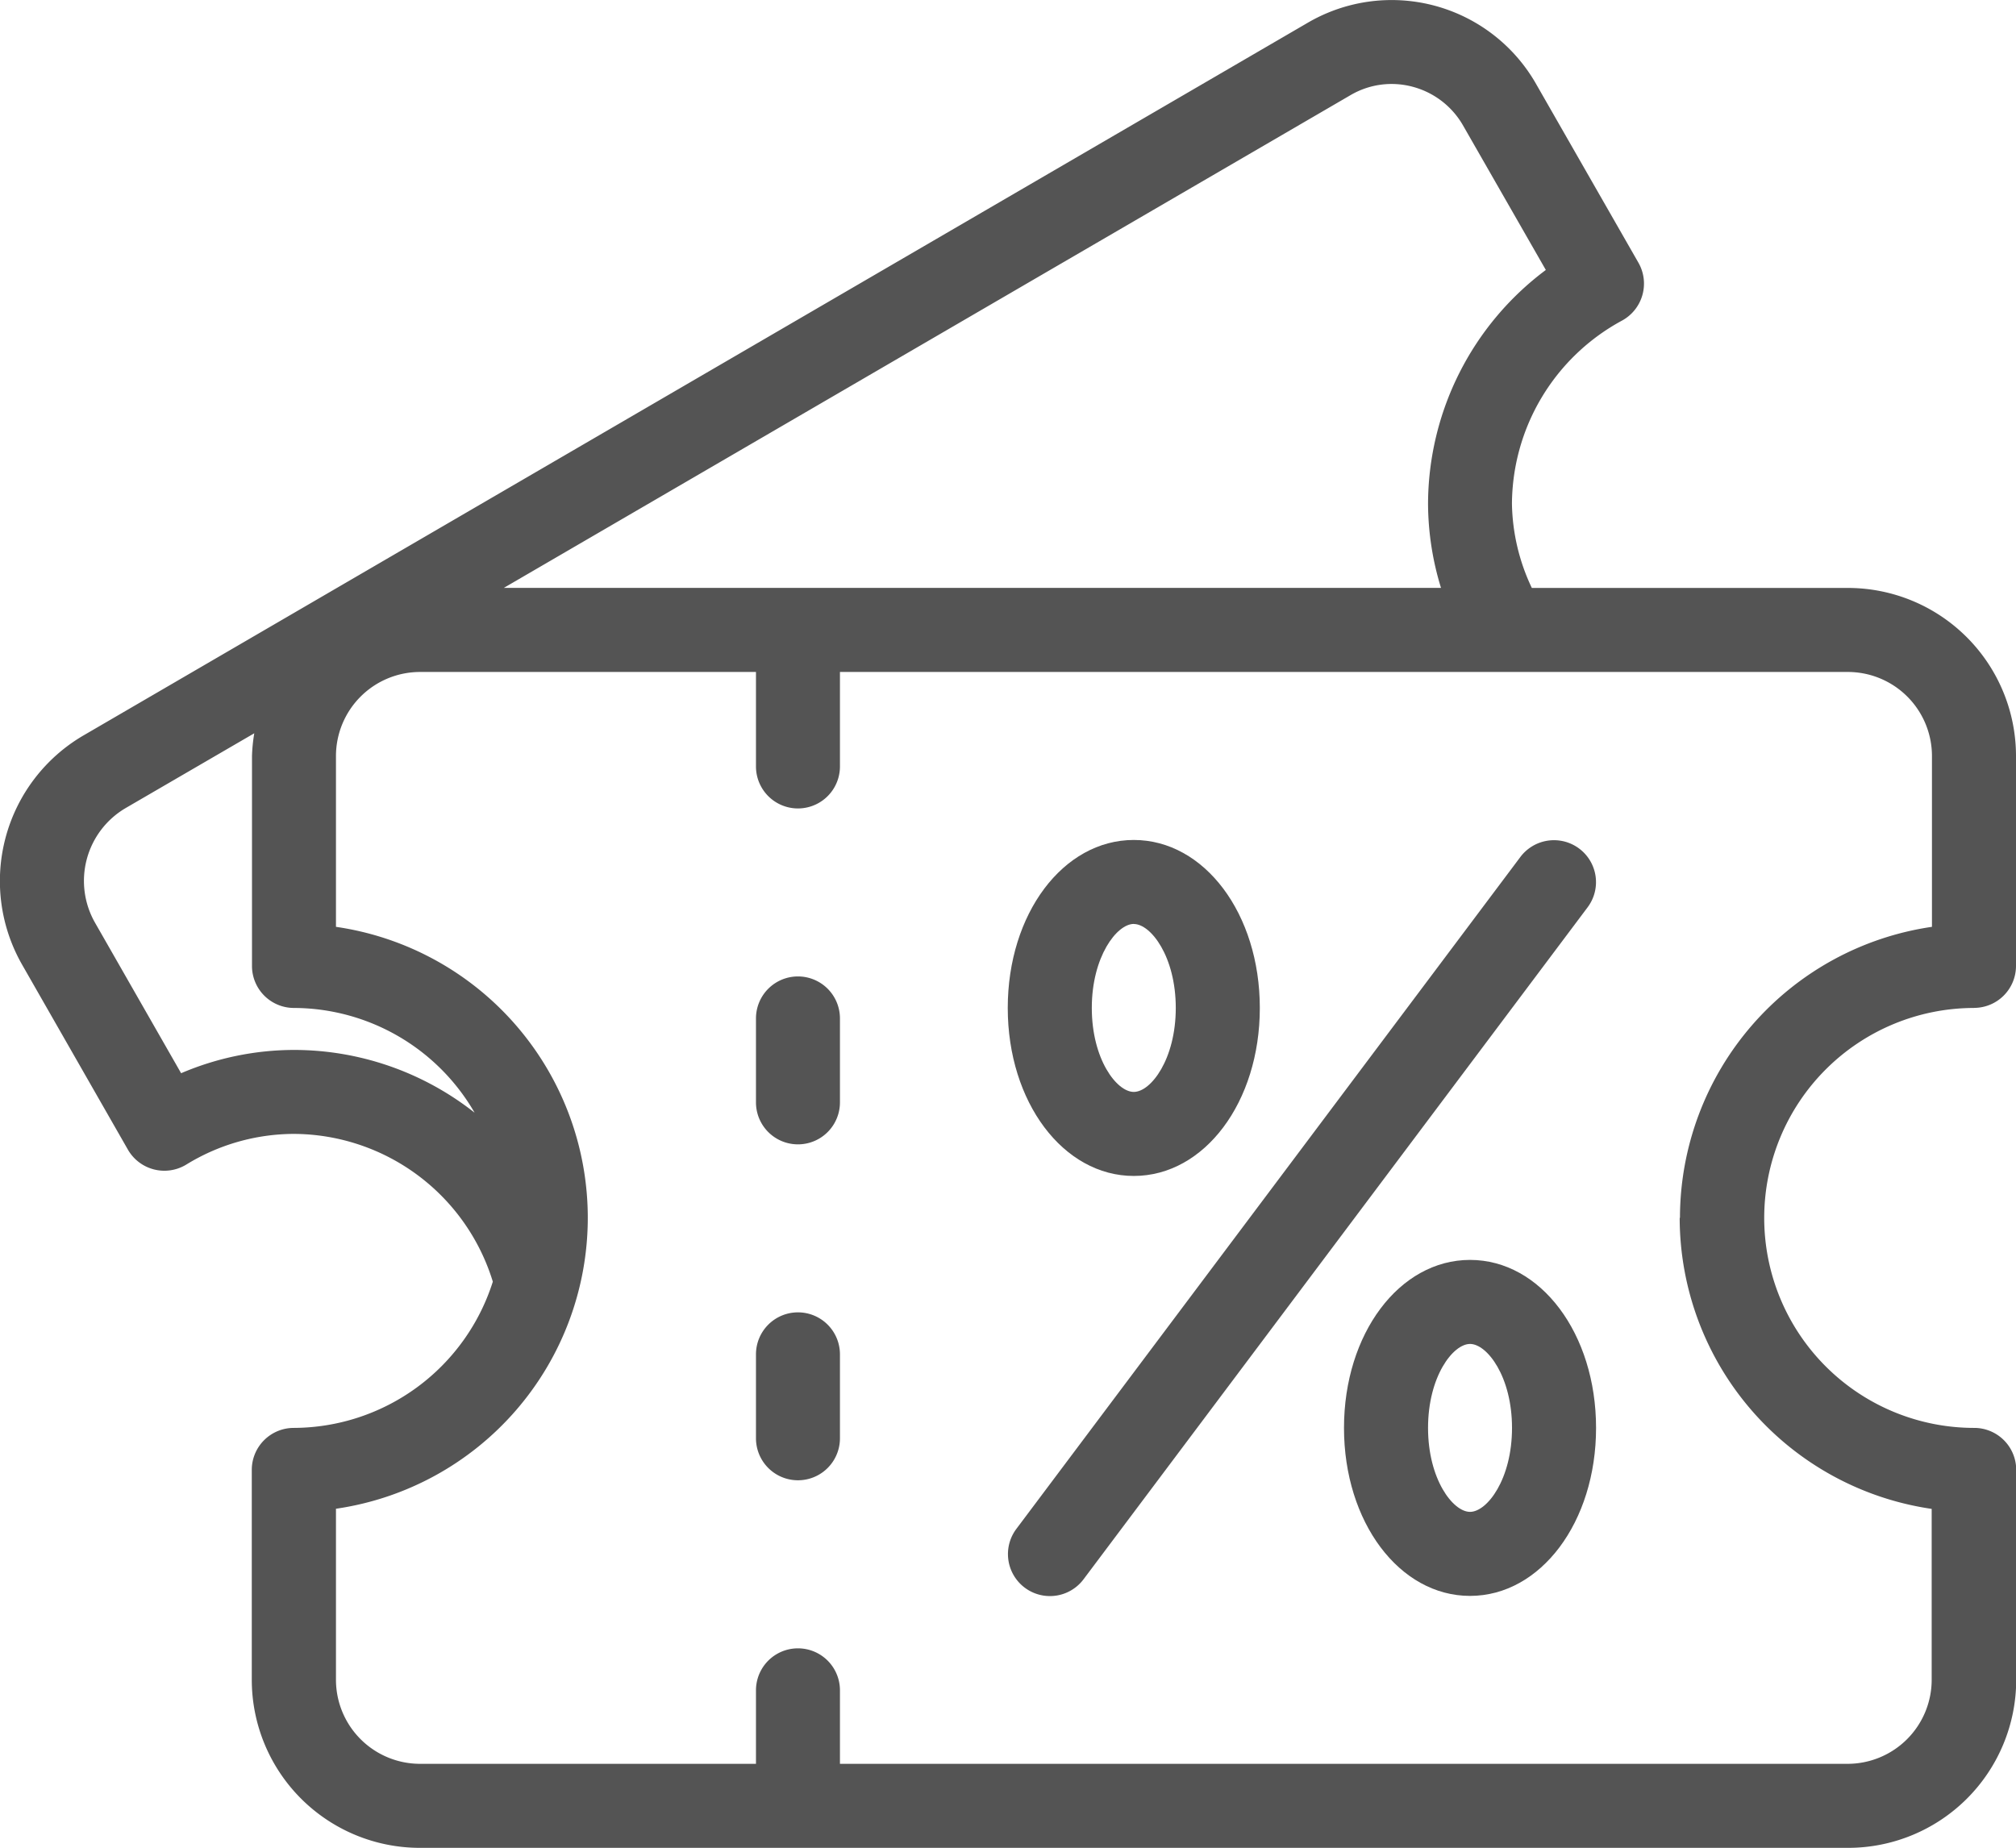 <svg xmlns="http://www.w3.org/2000/svg" width="29.097" height="26.674" viewBox="0 0 29.097 26.674"><defs><style>.a{fill:#545454;}</style></defs><g transform="translate(0 -21.321)"><g transform="translate(0 21.321)"><g transform="translate(0 0)"><path class="a" d="M28.491,35.87a.606.606,0,0,0,.606-.606V32.233a2.427,2.427,0,0,0-2.425-2.425H22.109a2.934,2.934,0,0,1-.287-1.212,3.026,3.026,0,0,1,1.59-2.648.608.608,0,0,0,.236-.834l-1.477-2.58a2.4,2.4,0,0,0-3.292-.887L1.2,31.94a2.434,2.434,0,0,0-.881,3.306l1.527,2.67a.607.607,0,0,0,.839.218,2.979,2.979,0,0,1,1.555-.445,3.017,3.017,0,0,1,2.873,2.133,3.025,3.025,0,0,1-2.873,2.111.606.606,0,0,0-.606.606V45.57a2.427,2.427,0,0,0,2.425,2.425H26.672A2.427,2.427,0,0,0,29.1,45.57V42.539a.606.606,0,0,0-.606-.606,3.031,3.031,0,0,1,0-6.062Zm-9-13.175a1.171,1.171,0,0,1,.9-.121,1.189,1.189,0,0,1,.728.563l1.192,2.081a4.227,4.227,0,0,0-1.7,3.377,4.169,4.169,0,0,0,.187,1.212H7.272ZM4.243,36.477a4.161,4.161,0,0,0-1.629.336l-1.241-2.17a1.219,1.219,0,0,1,.438-1.656L3.67,31.906a2.4,2.4,0,0,0-.033.328v3.031a.606.606,0,0,0,.606.606A3.021,3.021,0,0,1,6.85,37.383,4.21,4.21,0,0,0,4.243,36.477Zm20,2.425a4.25,4.25,0,0,0,3.637,4.2V45.57a1.214,1.214,0,0,1-1.212,1.212H12.123V45.721a.606.606,0,0,0-1.212,0v1.061H6.061A1.214,1.214,0,0,1,4.849,45.57V43.1a4.244,4.244,0,0,0,0-8.4V32.233a1.214,1.214,0,0,1,1.212-1.212h4.85v1.364a.606.606,0,1,0,1.212,0V31.021H26.672a1.214,1.214,0,0,1,1.212,1.212V34.7A4.25,4.25,0,0,0,24.247,38.9Z" transform="translate(0 -21.321)"/><path class="a" d="M192.589,269.329a.606.606,0,0,0-.606.606v1.212a.606.606,0,1,0,1.212,0v-1.212A.606.606,0,0,0,192.589,269.329Z" transform="translate(-181.072 -255.234)"/><path class="a" d="M192.589,354.662a.606.606,0,0,0-.606.606v1.212a.606.606,0,1,0,1.212,0v-1.212A.606.606,0,0,0,192.589,354.662Z" transform="translate(-181.072 -335.718)"/><path class="a" d="M264.225,234.8a.607.607,0,0,0-.848.121l-7.275,9.7a.606.606,0,1,0,.97.727l7.275-9.7A.605.605,0,0,0,264.225,234.8Z" transform="translate(-241.433 -222.551)"/><path class="a" d="M257.8,239.512c1.02,0,1.819-1.065,1.819-2.425s-.8-2.425-1.819-2.425-1.819,1.065-1.819,2.425S256.783,239.512,257.8,239.512Zm0-3.637c.247,0,.606.472.606,1.212s-.359,1.212-.606,1.212-.606-.472-.606-1.212S257.555,235.874,257.8,235.874Z" transform="translate(-241.436 -222.537)"/><path class="a" d="M343.136,341.329c-1.02,0-1.819,1.065-1.819,2.425s.8,2.425,1.819,2.425,1.819-1.065,1.819-2.425S344.156,341.329,343.136,341.329Zm0,3.637c-.247,0-.606-.472-.606-1.212s.359-1.212.606-1.212.606.472.606,1.212S343.383,344.966,343.136,344.966Z" transform="translate(-321.919 -323.142)"/></g></g></g></svg>